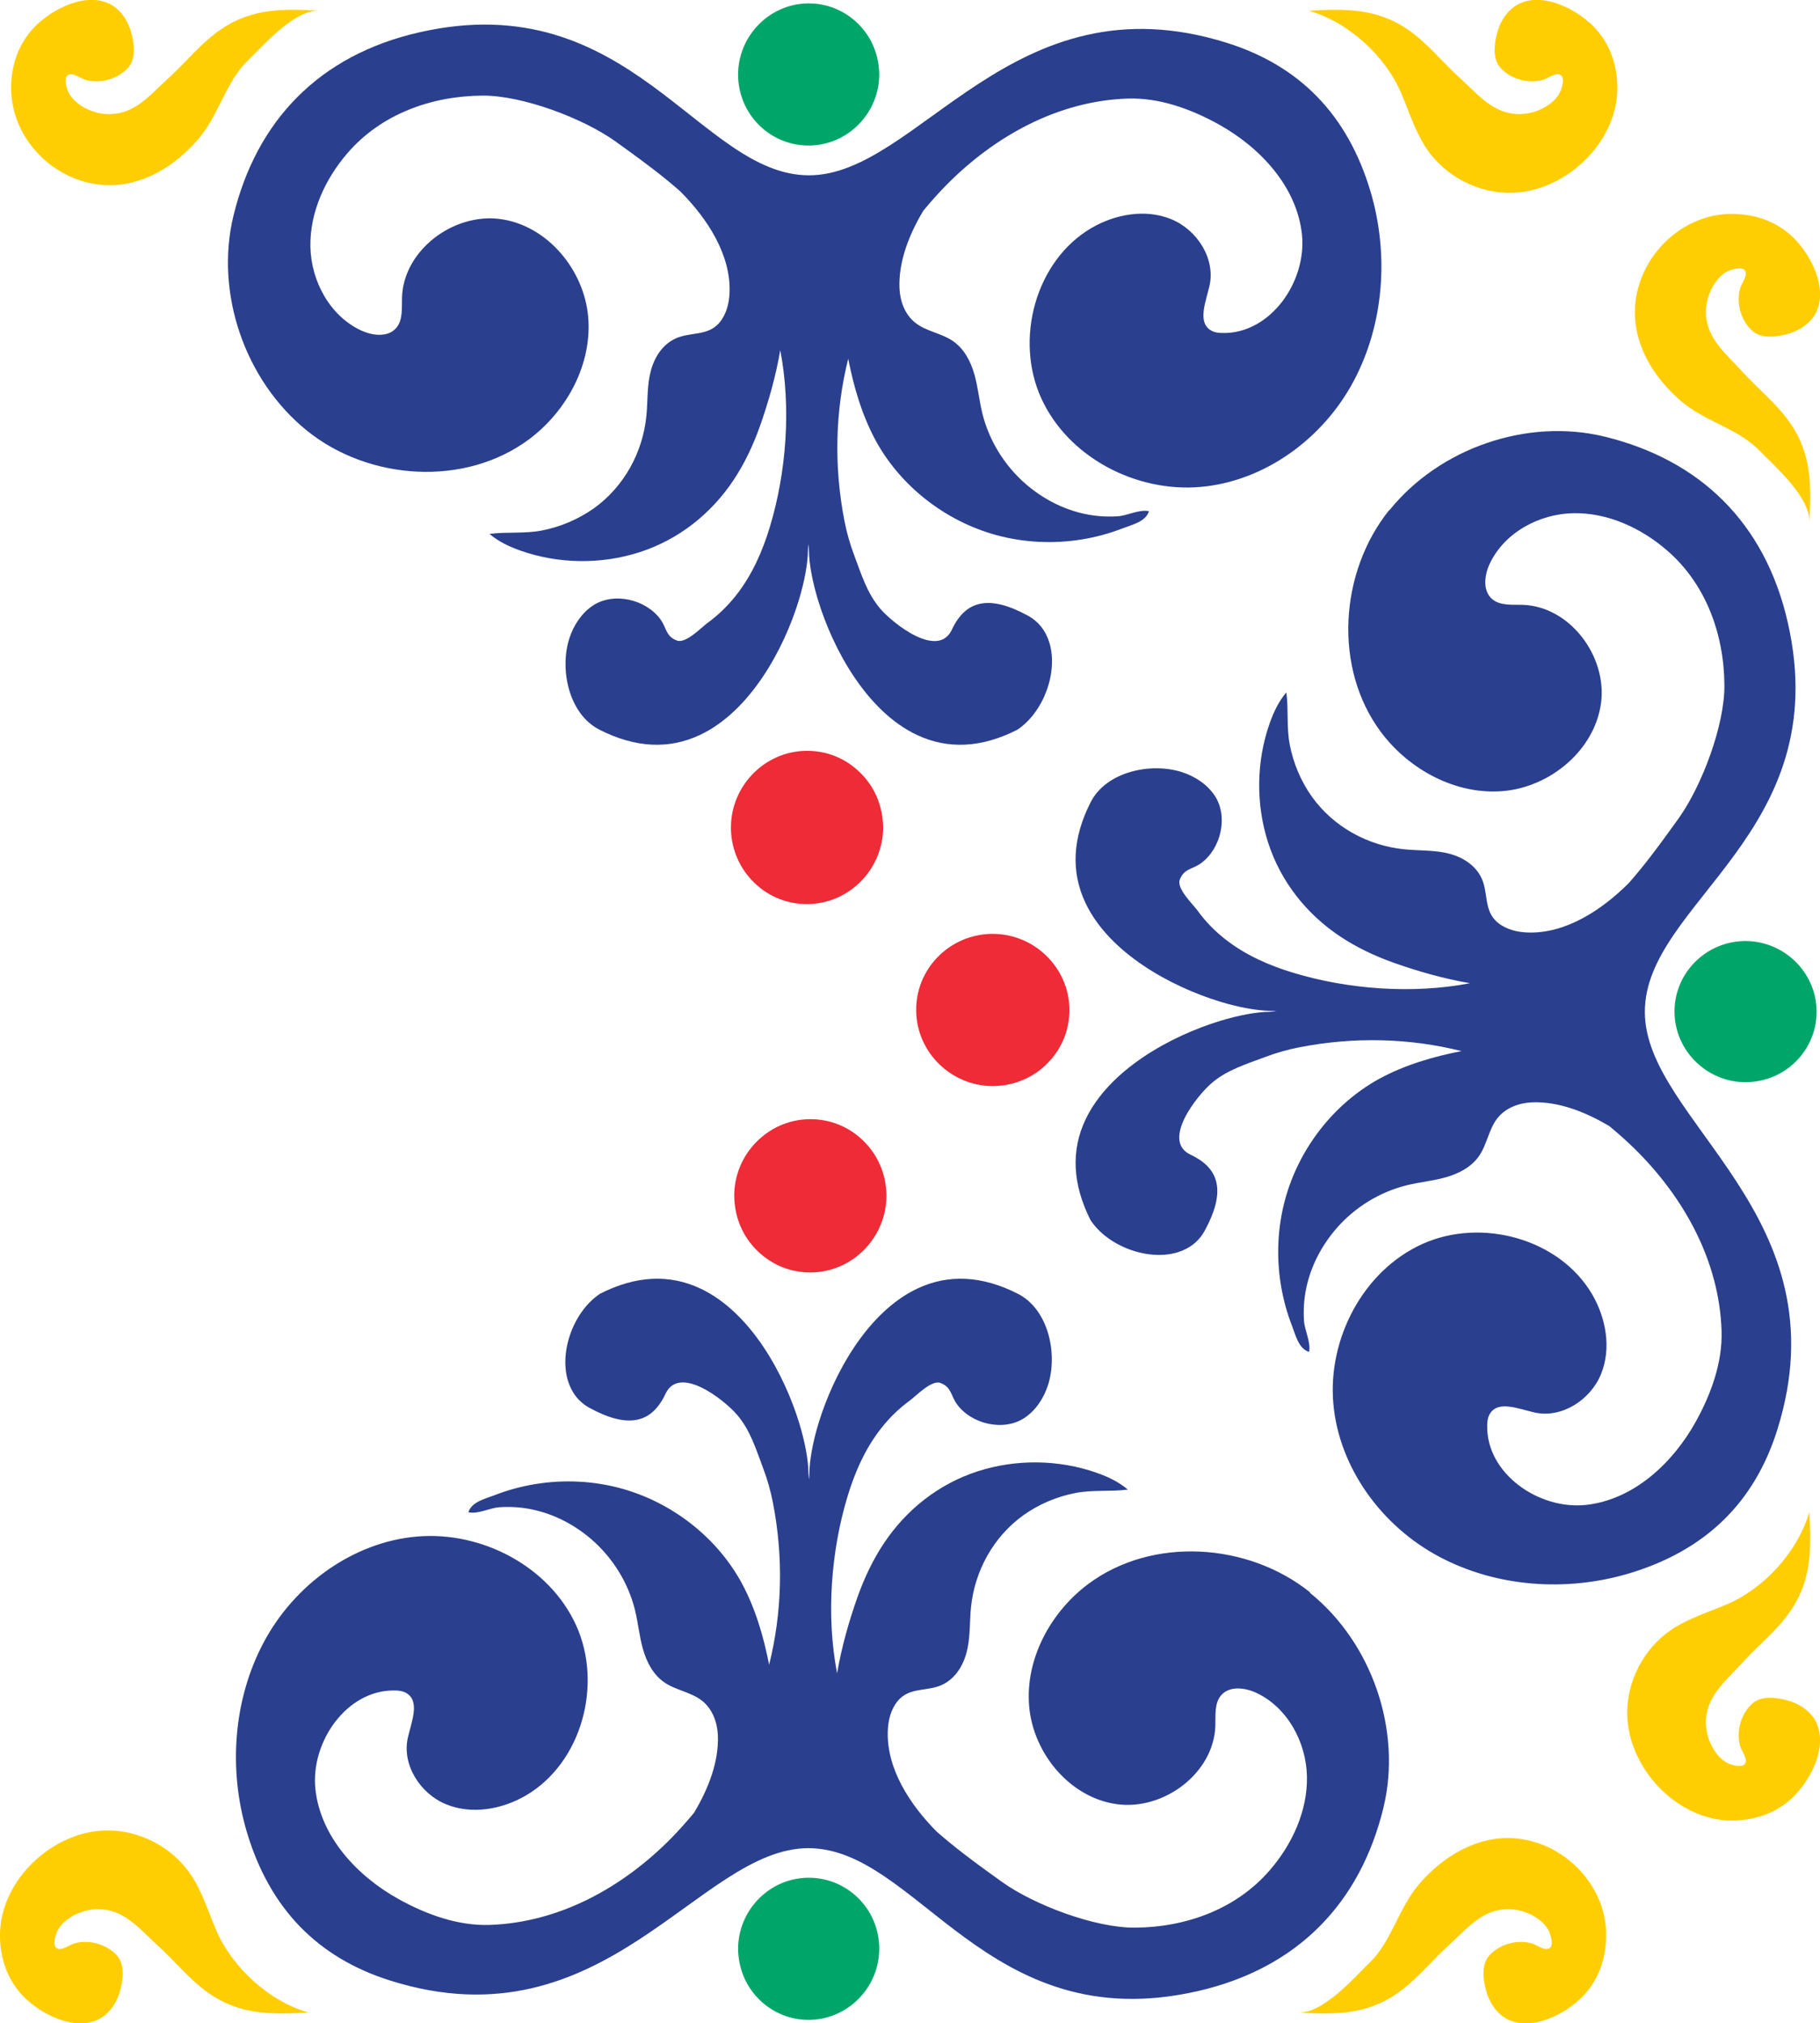 <svg xmlns="http://www.w3.org/2000/svg" id="Livello_2" viewBox="0 0 160.13 177.96"><defs><style>.cls-1{fill:#ffce02;}.cls-2{fill:#2a3f8e;}.cls-3{fill:#00a669;}.cls-4{fill:#ee2b37;}</style></defs><g id="Livello_1-2"><path class="cls-4" d="m64.31,72.79c0-3.66,2.95-6.69,6.59-6.75,1.79-.03,3.48.64,4.76,1.9,1.29,1.25,2.01,2.93,2.04,4.82,0,3.67-2.95,6.7-6.59,6.76-1.79.03-3.48-.64-4.76-1.89-1.28-1.25-2.01-2.94-2.04-4.74v-.09Z"></path><path class="cls-2" d="m27.02,37.89c5.47,4.4,13.92,4.94,19.54.74,3.33-2.49,5.55-6.62,5.19-10.76-.36-4.14-3.59-8.03-7.71-8.6-4.12-.57-8.53,2.72-8.67,6.88-.03.94.1,2-.52,2.71-.73.83-2.07.67-3.07.21-2.74-1.27-4.41-4.33-4.47-7.36-.06-3.02,1.29-5.96,3.27-8.25,2.94-3.41,7.35-5.02,11.86-5.05,3.51-.03,8.86,1.99,11.7,4.02,1.53,1.1,3.06,2.2,4.52,3.39.41.33.81.68,1.21,1.03,2.37,2.38,4.43,5.54,4.32,8.85-.03.94-.26,1.9-.86,2.64-1.08,1.33-2.75.77-4.12,1.55-1.18.66-1.81,1.92-2.05,3.17-.23,1.17-.17,2.36-.29,3.54-.32,3.18-1.95,6.2-4.63,8.12-1.36.95-2.91,1.62-4.56,1.94-1.55.3-3.05.1-4.61.3.78.67,1.73,1.12,2.72,1.47,3.34,1.18,7.1,1.23,10.48.14,3.45-1.11,6.3-3.39,8.26-6.33.98-1.47,1.73-3.07,2.32-4.72.77-2.18,1.41-4.44,1.8-6.72.98,5.08.53,10.77-.91,15.53-.65,2.16-1.58,4.27-2.99,6.05-.71.9-1.54,1.71-2.47,2.39-.58.42-1.93,1.86-2.72,1.57-.98-.36-.92-1.13-1.44-1.85-1.28-1.78-4.12-2.44-5.95-1.23-1.01.67-1.71,1.75-2.08,2.9-.86,2.68-.08,6.64,2.67,8.03,3.13,1.59,6.1,1.74,8.83.45,4.39-2.07,7.37-7.49,8.7-11.87.5-1.65.78-3.2.8-4.38,0-.2.02-.37.04-.55.01.18.03.35.04.55.01,1.17.3,2.73.8,4.38,1.33,4.38,4.31,9.8,8.7,11.87,2.73,1.29,5.7,1.14,8.83-.45,2.3-1.52,3.62-5.04,2.83-7.66-.33-1.07-.97-1.88-1.91-2.39-3.31-1.8-5.43-1.41-6.67,1.24-1.22,2.61-5.18-.54-6.29-1.83-1.18-1.37-1.69-3.08-2.31-4.73-.37-.97-.65-1.97-.85-2.99-.95-4.87-.81-9.71.33-14.28.49,2.5,1.21,4.98,2.44,7.24,2.19,3.99,6.12,7.06,10.61,8.28,2.43.66,5,.78,7.48.38,1.24-.2,2.46-.53,3.62-.98.82-.32,2.03-.58,2.31-1.51-.91-.17-1.85.39-2.75.45-.97.06-1.95,0-2.91-.21-1.92-.41-3.68-1.34-5.15-2.6-1.9-1.64-3.26-3.85-3.85-6.24-.28-1.14-.38-2.31-.7-3.43-.32-1.13-.89-2.24-1.87-2.92-1.02-.71-2.39-.86-3.35-1.64-.9-.72-1.32-1.88-1.37-3.01-.1-2.34.85-4.75,2.1-6.83.64-.77,1.31-1.53,2.03-2.26,4.25-4.3,9.82-7.4,15.96-7.6,2.79-.09,5.56.92,8,2.27,3.67,2.04,6.87,5.49,7.32,9.67.44,4.18-2.79,8.77-6.99,8.68-.35,0-.72-.05-1.02-.23-1.22-.73-.43-2.55-.12-3.94.53-2.39-1.11-4.92-3.37-5.84-2.26-.93-4.92-.45-7.03.78-4.91,2.88-6.77,9.77-4.41,14.96,2.36,5.19,8.32,8.3,14,7.81,5.68-.49,10.82-4.28,13.49-9.31,2.68-5.03,3.11-11.15,1.5-16.62-2.02-6.83-6.28-11.13-12.65-13.13-18.89-5.94-27.13,11.65-36.77,11.65S55.45-1.37,36.91,2.84c-8.86,2.01-14.33,7.8-16.36,16.1-1.67,6.82,1,14.55,6.47,18.95"></path><path class="cls-3" d="m64.94,6.57c0-3.4,2.73-6.21,6.11-6.27,1.66-.03,3.23.6,4.42,1.76,1.19,1.16,1.86,2.72,1.89,4.47,0,3.4-2.73,6.21-6.11,6.27-1.66.03-3.23-.6-4.42-1.75-1.19-1.16-1.86-2.72-1.89-4.4v-.08Z"></path><path class="cls-1" d="m.98,7.91c.11,5.1,5.09,9.2,10.17,8.24,2.53-.48,4.75-2.07,6.4-4.04,1.69-2.03,2.37-4.96,4.21-6.74,1.41-1.36,4.14-4.55,6.36-4.43-3.16-.17-5.95-.23-8.68,1.64-1.78,1.22-3.08,2.91-4.66,4.33-1.4,1.26-2.67,2.88-4.7,3.1-1.1.12-2.24-.19-3.13-.85-.44-.32-.82-.74-1.01-1.25-.11-.3-.32-1.03.01-1.29.4-.32,1.12.28,1.59.41,1.28.36,2.83-.07,3.73-1.07.76-.85.53-2.3.21-3.32-.36-1.11-1.1-2-1.99-2.37-2.13-.9-4.57.61-5.26,1.1-.31.22-.6.45-.87.69C1.77,3.51.93,5.58.98,7.91"></path><path class="cls-1" d="m142.3,7.91c-.1,4.73-4.63,8.98-9.35,9.05-2.88.05-5.74-1.43-7.38-3.8-1.02-1.48-1.56-3.24-2.26-4.9-1.4-3.32-4.64-6.3-8.15-7.32,3.16-.17,5.95-.23,8.68,1.64,1.78,1.22,3.08,2.91,4.66,4.33,1.4,1.26,2.67,2.88,4.7,3.1,1.1.12,2.24-.19,3.13-.85.44-.32.82-.74,1.01-1.25.11-.3.32-1.03-.01-1.29-.41-.32-1.12.28-1.59.41-1.28.36-2.83-.07-3.73-1.07-.76-.85-.53-2.3-.21-3.32.36-1.11,1.1-2,1.99-2.37,2.13-.9,4.57.61,5.27,1.1.31.22.6.45.87.69,1.58,1.44,2.42,3.52,2.37,5.84"></path><path class="cls-4" d="m77.99,105.17c0,3.66-2.95,6.69-6.59,6.75-1.79.03-3.48-.64-4.76-1.9-1.29-1.25-2.01-2.93-2.04-4.82-.01-3.67,2.95-6.7,6.59-6.76,1.79-.03,3.48.64,4.76,1.89,1.28,1.25,2.01,2.93,2.04,4.74v.09Z"></path><path class="cls-2" d="m115.28,140.07c-5.47-4.4-13.92-4.94-19.54-.74-3.33,2.49-5.55,6.62-5.19,10.76.36,4.14,3.59,8.03,7.71,8.6,4.12.57,8.53-2.72,8.67-6.88.03-.94-.1-2,.52-2.71.73-.83,2.07-.67,3.07-.21,2.74,1.27,4.41,4.33,4.47,7.36.06,3.02-1.29,5.96-3.27,8.25-2.94,3.41-7.35,5.02-11.86,5.05-3.51.03-8.86-1.99-11.7-4.02-1.53-1.1-3.06-2.2-4.52-3.39-.41-.33-.81-.68-1.21-1.02-2.37-2.38-4.43-5.54-4.32-8.85.03-.94.26-1.9.86-2.64,1.08-1.33,2.75-.77,4.12-1.54,1.18-.66,1.81-1.92,2.05-3.17.23-1.17.17-2.36.29-3.54.32-3.18,1.95-6.2,4.63-8.12,1.36-.96,2.91-1.62,4.56-1.94,1.55-.3,3.05-.1,4.61-.3-.78-.67-1.73-1.12-2.72-1.47-3.34-1.18-7.1-1.23-10.48-.14-3.45,1.11-6.3,3.39-8.26,6.33-.98,1.47-1.73,3.07-2.32,4.72-.77,2.18-1.41,4.44-1.8,6.72-.98-5.08-.53-10.77.91-15.53.65-2.16,1.58-4.27,2.99-6.05.71-.9,1.54-1.71,2.47-2.39.58-.42,1.93-1.86,2.72-1.57.98.36.92,1.13,1.44,1.85,1.28,1.78,4.12,2.44,5.95,1.23,1.01-.67,1.71-1.75,2.08-2.9.86-2.68.08-6.64-2.67-8.03-3.13-1.59-6.1-1.74-8.83-.45-4.39,2.07-7.37,7.49-8.7,11.87-.5,1.65-.78,3.2-.8,4.38,0,.2-.02.37-.04.55-.01-.18-.03-.35-.04-.55-.01-1.17-.3-2.73-.8-4.38-1.33-4.38-4.31-9.8-8.7-11.87-2.73-1.29-5.7-1.14-8.83.45-2.3,1.52-3.62,5.04-2.83,7.66.33,1.07.97,1.88,1.91,2.39,3.31,1.8,5.43,1.41,6.67-1.24,1.22-2.61,5.18.54,6.29,1.83,1.18,1.37,1.69,3.08,2.31,4.73.37.97.65,1.97.85,2.99.95,4.87.81,9.71-.33,14.28-.49-2.5-1.21-4.98-2.44-7.24-2.19-3.99-6.12-7.06-10.61-8.28-2.43-.66-5-.78-7.48-.38-1.24.2-2.46.53-3.62.98-.82.32-2.03.58-2.31,1.51.91.17,1.85-.39,2.75-.45.97-.06,1.95,0,2.91.21,1.92.41,3.68,1.34,5.15,2.6,1.9,1.64,3.26,3.85,3.85,6.24.28,1.14.38,2.31.7,3.43.32,1.13.89,2.24,1.87,2.92,1.02.71,2.39.86,3.35,1.64.9.72,1.32,1.88,1.37,3.01.1,2.34-.85,4.75-2.1,6.83-.64.77-1.31,1.53-2.03,2.26-4.25,4.3-9.82,7.4-15.96,7.6-2.79.09-5.56-.92-8-2.27-3.67-2.04-6.87-5.49-7.32-9.67-.44-4.18,2.79-8.77,6.99-8.68.35,0,.72.05,1.02.23,1.22.73.43,2.55.12,3.94-.53,2.39,1.11,4.92,3.37,5.84,2.26.93,4.92.45,7.03-.78,4.91-2.88,6.77-9.77,4.41-14.96-2.36-5.19-8.32-8.3-14-7.81-5.68.49-10.82,4.28-13.49,9.31-2.68,5.03-3.11,11.15-1.5,16.62,2.02,6.83,6.28,11.13,12.65,13.13,18.89,5.94,27.13-11.65,36.77-11.65s15.69,16.79,34.23,12.58c8.86-2.01,14.33-7.8,16.36-16.1,1.67-6.82-1-14.55-6.47-18.95"></path><path class="cls-3" d="m77.36,171.39c0,3.4-2.73,6.21-6.11,6.27-1.66.03-3.23-.6-4.42-1.76-1.19-1.16-1.86-2.72-1.89-4.47,0-3.4,2.73-6.21,6.11-6.27,1.66-.03,3.23.6,4.42,1.75,1.19,1.16,1.86,2.72,1.89,4.4v.08Z"></path><path class="cls-1" d="m141.32,170.05c-.11-5.1-5.09-9.2-10.17-8.24-2.53.48-4.75,2.07-6.4,4.04-1.69,2.03-2.37,4.96-4.21,6.74-1.41,1.36-4.14,4.55-6.36,4.43,3.16.17,5.95.23,8.68-1.64,1.78-1.22,3.08-2.91,4.66-4.33,1.4-1.26,2.67-2.88,4.7-3.1,1.1-.12,2.24.19,3.13.85.44.32.82.74,1.01,1.25.11.3.32,1.03-.01,1.29-.4.32-1.12-.28-1.59-.41-1.28-.36-2.83.07-3.73,1.07-.76.85-.53,2.3-.21,3.32.36,1.11,1.1,2,1.99,2.37,2.13.9,4.57-.61,5.26-1.1.31-.22.6-.45.87-.69,1.58-1.44,2.42-3.52,2.37-5.84"></path><path class="cls-1" d="m0,170.05c.1-4.73,4.63-8.98,9.35-9.05,2.88-.05,5.74,1.43,7.38,3.8,1.02,1.48,1.56,3.24,2.26,4.9,1.4,3.32,4.64,6.3,8.15,7.32-3.16.17-5.95.23-8.68-1.64-1.78-1.22-3.08-2.91-4.66-4.33-1.4-1.26-2.67-2.88-4.7-3.1-1.1-.12-2.24.19-3.13.85-.44.32-.82.74-1.01,1.25-.11.3-.32,1.03.01,1.29.4.32,1.12-.28,1.59-.41,1.28-.36,2.83.07,3.73,1.07.76.85.53,2.3.21,3.32-.36,1.11-1.1,2-1.99,2.37-2.13.9-4.57-.61-5.27-1.1-.31-.22-.6-.45-.87-.69-1.58-1.44-2.42-3.52-2.37-5.84"></path><path class="cls-4" d="m87.34,82.14c3.66,0,6.69,2.95,6.75,6.59.03,1.79-.64,3.48-1.9,4.76-1.25,1.29-2.93,2.01-4.82,2.04-3.67,0-6.7-2.95-6.76-6.59-.03-1.79.64-3.48,1.89-4.76,1.25-1.28,2.94-2.01,4.74-2.04h.09Z"></path><path class="cls-2" d="m122.24,44.85c-4.4,5.47-4.94,13.92-.74,19.54,2.49,3.33,6.62,5.55,10.76,5.19,4.14-.36,8.03-3.59,8.6-7.71.57-4.12-2.72-8.53-6.88-8.67-.94-.03-2,.1-2.71-.52-.83-.73-.67-2.07-.21-3.07,1.27-2.74,4.33-4.41,7.36-4.47,3.02-.06,5.96,1.29,8.25,3.27,3.41,2.94,5.02,7.35,5.05,11.86.03,3.51-1.99,8.86-4.02,11.7-1.1,1.53-2.2,3.06-3.39,4.52-.33.41-.68.81-1.03,1.21-2.38,2.37-5.54,4.43-8.85,4.32-.94-.03-1.9-.26-2.64-.86-1.33-1.08-.77-2.75-1.54-4.12-.66-1.18-1.92-1.81-3.17-2.05-1.17-.22-2.36-.17-3.54-.29-3.18-.32-6.2-1.95-8.12-4.63-.96-1.36-1.62-2.91-1.94-4.56-.3-1.55-.1-3.05-.3-4.61-.67.78-1.12,1.73-1.47,2.72-1.18,3.34-1.23,7.1-.14,10.48,1.11,3.45,3.39,6.3,6.33,8.26,1.47.98,3.07,1.73,4.72,2.32,2.18.77,4.43,1.41,6.72,1.8-5.08.98-10.77.53-15.53-.91-2.16-.65-4.27-1.58-6.05-2.99-.9-.71-1.71-1.54-2.39-2.48-.42-.58-1.86-1.93-1.57-2.72.36-.98,1.13-.92,1.85-1.44,1.78-1.28,2.44-4.12,1.23-5.95-.67-1.01-1.75-1.71-2.9-2.08-2.68-.86-6.64-.08-8.03,2.67-1.59,3.13-1.74,6.1-.45,8.83,2.07,4.39,7.49,7.37,11.87,8.7,1.65.5,3.2.78,4.38.8.2,0,.37.02.55.04-.18.01-.35.03-.55.04-1.17.01-2.73.3-4.38.8-4.38,1.33-9.8,4.31-11.87,8.7-1.29,2.73-1.13,5.7.45,8.83,1.52,2.3,5.04,3.62,7.66,2.83,1.07-.33,1.88-.97,2.39-1.91,1.8-3.31,1.41-5.43-1.24-6.67-2.61-1.22.54-5.18,1.83-6.29,1.37-1.18,3.08-1.69,4.73-2.31.97-.37,1.97-.65,2.99-.85,4.87-.95,9.71-.81,14.28.33-2.5.49-4.98,1.21-7.24,2.44-3.99,2.19-7.06,6.12-8.28,10.61-.66,2.43-.78,5-.38,7.48.2,1.24.53,2.46.98,3.62.32.82.58,2.03,1.51,2.31.16-.91-.39-1.85-.45-2.75-.06-.97,0-1.95.21-2.91.41-1.92,1.34-3.68,2.6-5.15,1.63-1.9,3.85-3.26,6.24-3.85,1.14-.28,2.31-.38,3.43-.7,1.13-.32,2.24-.89,2.92-1.87.71-1.02.86-2.39,1.64-3.35.72-.9,1.88-1.32,3.01-1.37,2.34-.1,4.74.85,6.83,2.1.77.64,1.53,1.31,2.26,2.03,4.3,4.25,7.4,9.82,7.6,15.96.09,2.79-.92,5.56-2.27,8-2.04,3.67-5.49,6.87-9.67,7.32-4.18.44-8.77-2.79-8.68-6.99,0-.35.05-.72.23-1.02.73-1.22,2.55-.43,3.94-.12,2.39.53,4.92-1.11,5.84-3.37.93-2.26.45-4.92-.78-7.03-2.88-4.91-9.77-6.77-14.96-4.41-5.19,2.36-8.3,8.32-7.81,14,.49,5.68,4.28,10.82,9.31,13.49,5.03,2.68,11.15,3.11,16.62,1.5,6.83-2.02,11.13-6.28,13.13-12.65,5.94-18.89-11.65-27.13-11.65-36.77s16.79-15.69,12.58-34.23c-2.01-8.86-7.8-14.33-16.1-16.36-6.82-1.67-14.55,1-18.95,6.47"></path><path class="cls-3" d="m153.56,82.77c3.4,0,6.21,2.73,6.27,6.11.03,1.66-.6,3.23-1.76,4.42-1.16,1.19-2.72,1.86-4.47,1.89-3.4,0-6.21-2.73-6.27-6.11-.03-1.66.6-3.23,1.76-4.42,1.16-1.19,2.72-1.86,4.4-1.89h.08Z"></path><path class="cls-1" d="m152.22,18.81c-5.1.11-9.2,5.09-8.24,10.17.48,2.53,2.07,4.75,4.04,6.4,2.03,1.69,4.96,2.37,6.74,4.21,1.36,1.41,4.55,4.14,4.43,6.36.17-3.16.23-5.95-1.64-8.68-1.22-1.78-2.91-3.08-4.33-4.66-1.26-1.4-2.88-2.67-3.1-4.7-.12-1.1.19-2.24.85-3.13.32-.44.74-.82,1.25-1.01.3-.11,1.03-.32,1.29.01.32.4-.28,1.12-.41,1.59-.36,1.28.07,2.83,1.07,3.73.85.76,2.3.53,3.32.21,1.11-.36,2-1.1,2.37-1.99.9-2.13-.61-4.57-1.1-5.26-.22-.31-.45-.6-.69-.87-1.44-1.58-3.52-2.42-5.84-2.37"></path><path class="cls-1" d="m152.22,160.13c-4.73-.1-8.98-4.63-9.05-9.35-.05-2.88,1.43-5.74,3.8-7.38,1.48-1.02,3.24-1.56,4.9-2.26,3.32-1.39,6.3-4.64,7.32-8.15.17,3.16.23,5.95-1.64,8.68-1.22,1.78-2.91,3.08-4.33,4.66-1.26,1.4-2.88,2.67-3.1,4.7-.12,1.1.19,2.24.85,3.13.32.44.74.82,1.25,1.01.3.11,1.03.32,1.29-.01.32-.41-.28-1.12-.41-1.59-.36-1.28.07-2.83,1.07-3.73.85-.76,2.3-.53,3.32-.21,1.11.36,2,1.1,2.37,1.99.9,2.13-.61,4.57-1.1,5.26-.22.31-.45.6-.69.87-1.44,1.58-3.52,2.42-5.84,2.37"></path></g></svg>